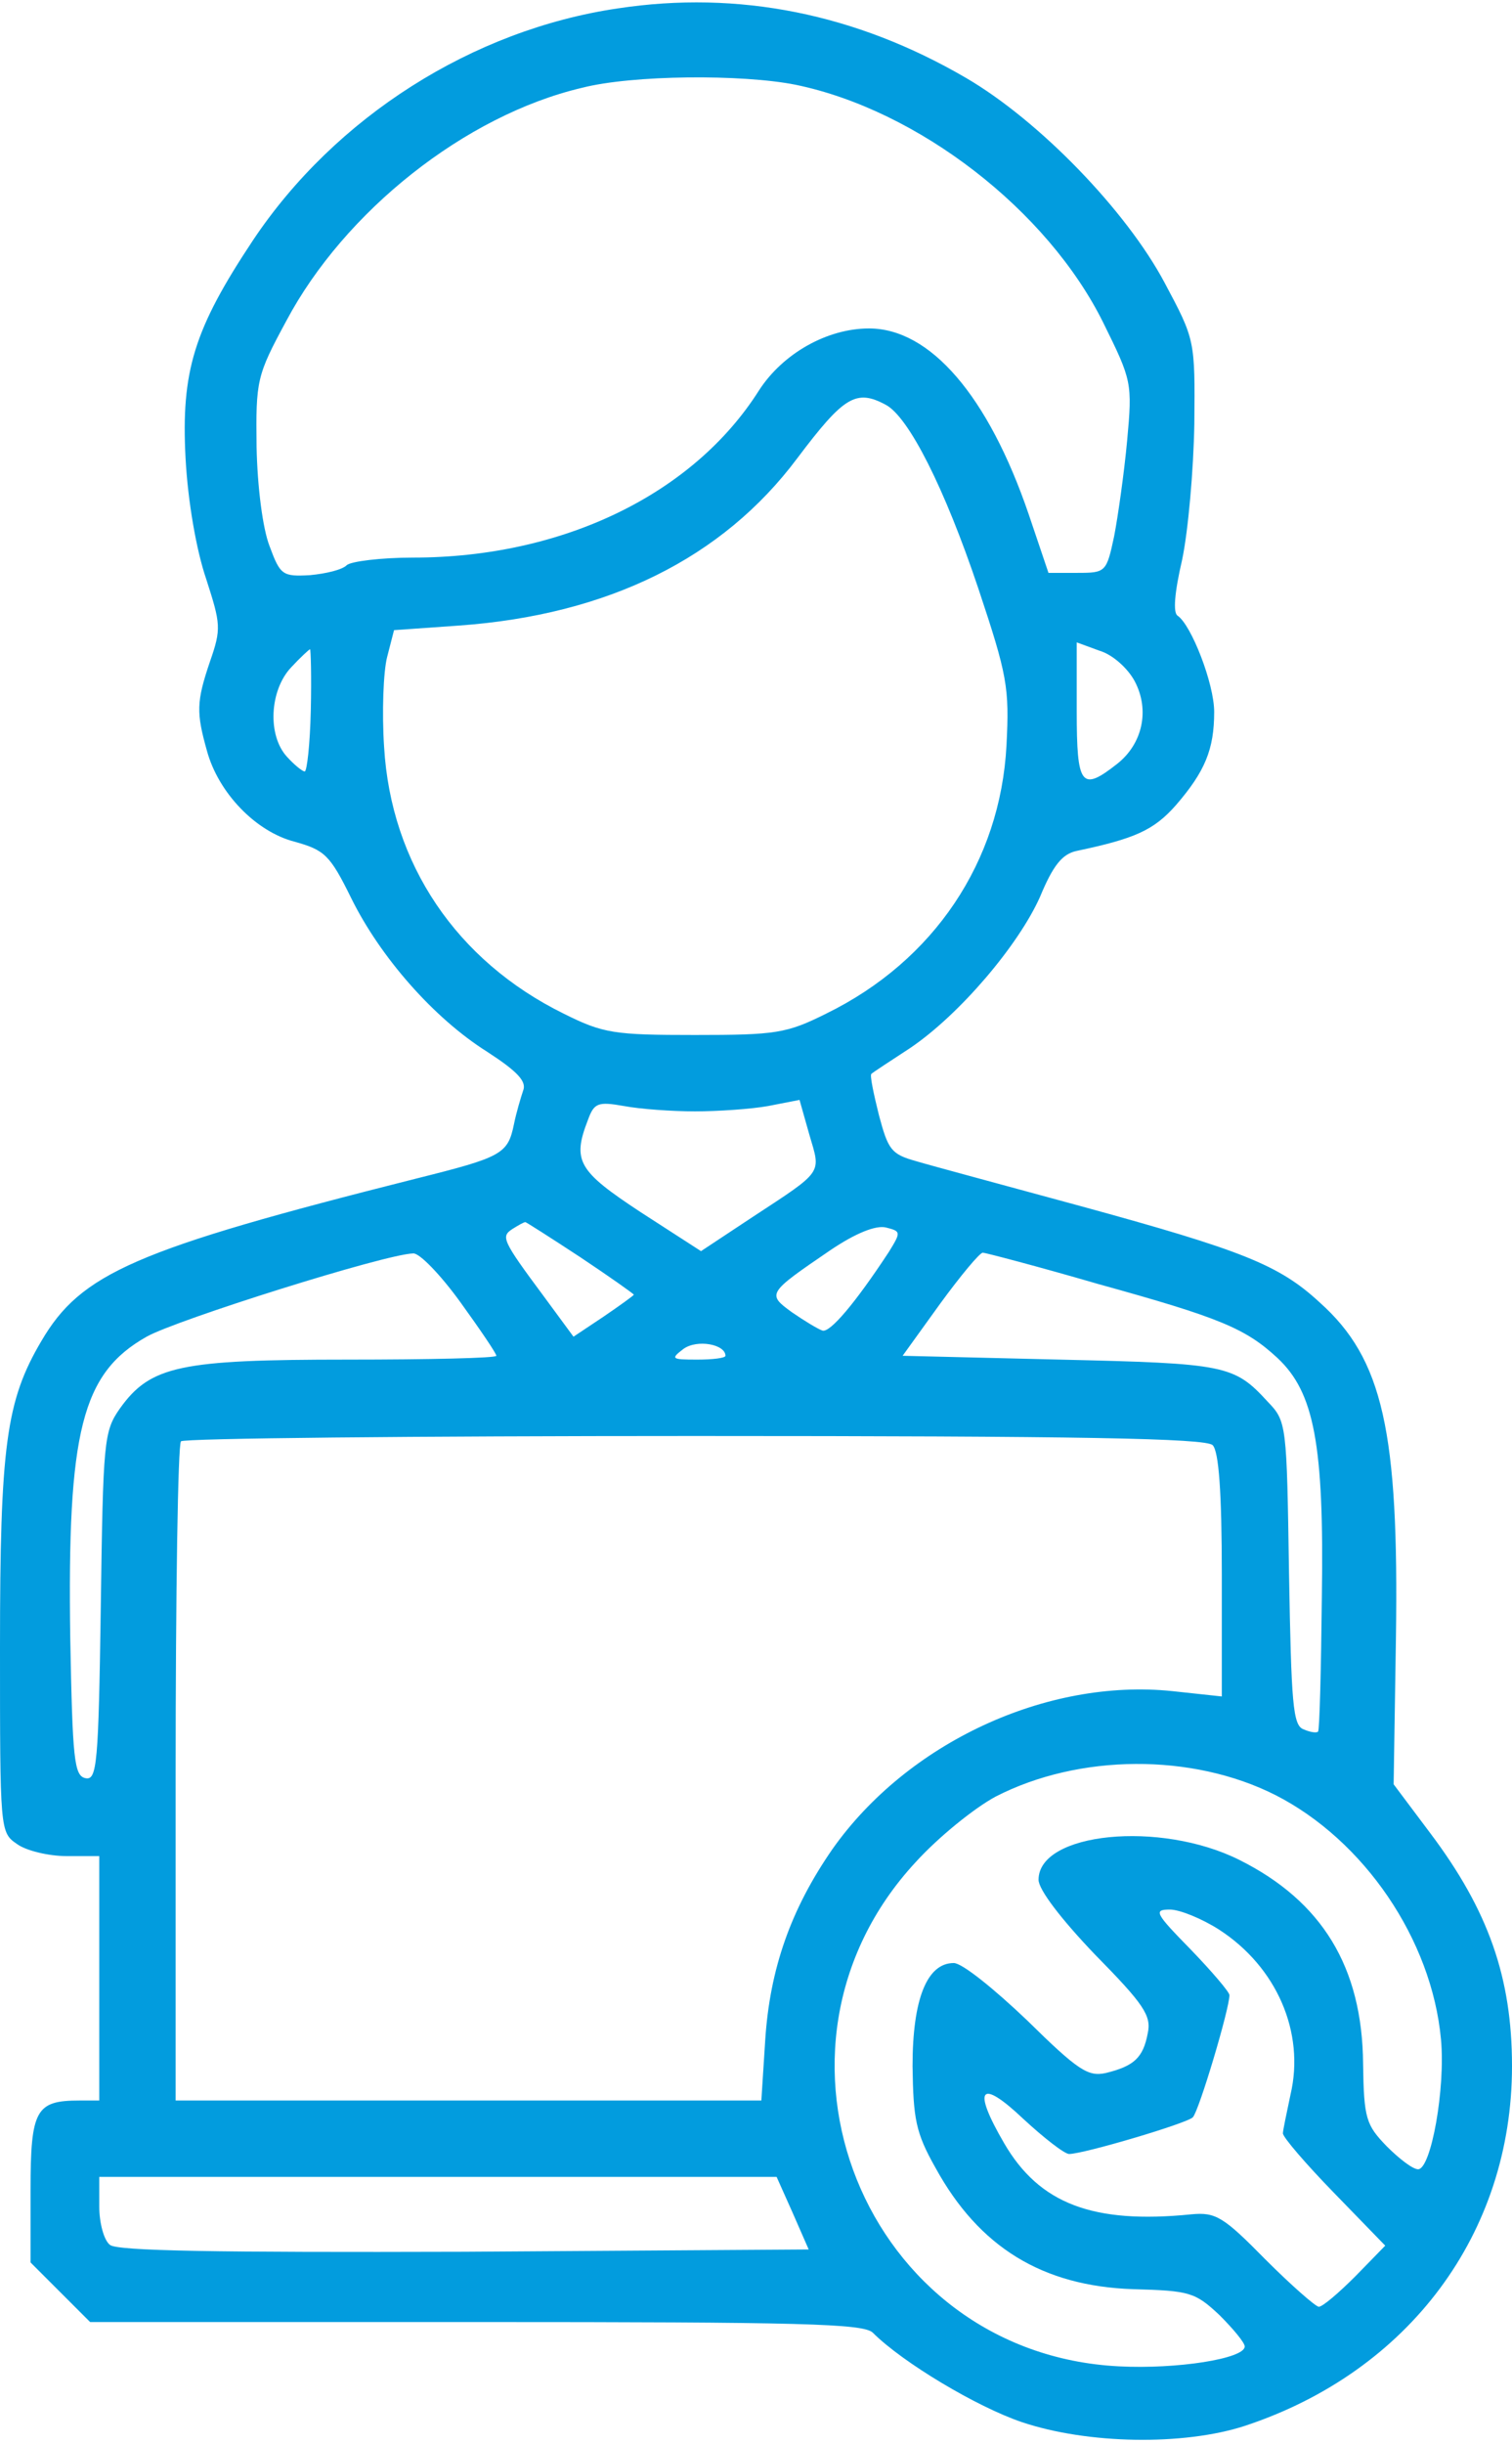 <svg width="198" height="320" viewBox="0 0 198 320" fill="none" xmlns="http://www.w3.org/2000/svg">
<path d="M80.9 1.1C61.9 3.9 43.9 15.3 33.1 31.5C25.4 43.1 23.7 48.6 24.3 60C24.6 65.6 25.7 72 27 75.8C28.9 81.7 29 82.3 27.5 86.6C25.7 91.9 25.7 93.3 27.1 98.3C28.6 103.8 33.5 108.9 38.6 110.2C42.5 111.3 43.2 111.9 46 117.6C49.8 125.3 56.8 133.3 63.8 137.7C67.8 140.3 69 141.6 68.5 142.8C68.2 143.7 67.6 145.7 67.3 147.2C66.5 151.1 65.7 151.5 54.5 154.3C17.6 163.6 10.6 166.7 5.4 175.6C0.8 183.4 0 189.3 0 215.7C0 239.6 0 239.9 2.2 241.4C3.4 242.3 6.4 243 8.7 243H13V259V275H10.4C4.7 275 4 276.2 4 286.7V296.2L7.9 300.1L11.8 304H62.3C104.9 304 113.1 304.2 114.3 305.4C118.2 309.3 127.9 315.1 133.8 317.1C142.4 320 155 320.2 163 317.6C184.5 310.5 198 292.4 198 270.5C198 258.9 194.9 250.1 187.3 240L182.5 233.6L182.8 214.5C183.2 187.4 181.1 177.9 172.8 170.5C167.5 165.6 162.7 163.7 141.5 157.9C131.6 155.2 121.9 152.6 119.9 152C116.7 151.1 116.3 150.5 115.1 146C114.4 143.2 113.9 140.8 114.1 140.6C114.3 140.4 116.6 138.9 119.2 137.2C125.7 132.8 133.4 123.7 136.2 117.4C137.9 113.3 139.1 111.8 141 111.4C148.6 109.8 151.1 108.7 154 105.4C157.8 101 159 98.1 159 93.2C159 89.5 156 81.8 154.2 80.6C153.6 80.2 153.8 77.6 154.8 73.3C155.6 69.5 156.3 61.5 156.4 55.5C156.5 44.5 156.5 44.5 152.5 37C147.5 27.6 136.1 15.8 126.5 10.2C112.1 1.8 96.7 -1.3 80.9 1.1ZM104.2 11.1C120.2 14.4 137.2 27.5 144.5 42.3C148.2 49.8 148.3 50.1 147.6 57.7C147.2 62 146.4 67.6 145.9 70.2C144.9 74.9 144.8 75 141.1 75H137.3L134.7 67.3C129.4 51.8 121.8 43 113.8 43C108.3 43 102.5 46.3 99.4 51.1C90.8 64.7 73.7 73 54.1 73C49.9 73 45.9 73.5 45.4 74C44.8 74.6 42.7 75.1 40.6 75.3C37 75.5 36.7 75.3 35.3 71.5C34.4 69.2 33.7 63.7 33.6 58.5C33.5 49.8 33.6 49.2 37.5 42C45.1 27.7 60.9 15.1 76.2 11.5C82.8 9.8 97.2 9.7 104.2 11.1ZM116 53C119 54.6 123.7 63.9 128.1 77C131.9 88.4 132.2 90 131.8 97.6C131 112.8 122.3 125.8 108.2 132.7C103 135.3 101.6 135.5 91 135.5C80.4 135.5 79 135.3 73.8 132.7C59.8 125.8 51.2 113.1 50.3 97.8C50 93.3 50.2 87.9 50.7 86L51.6 82.5L60.1 81.9C79.6 80.5 94.6 73.1 104.4 60C110.5 51.9 112.1 50.9 116 53ZM148.6 89.2C150.6 93 149.6 97.4 146.3 100C141.6 103.7 141 102.9 141 93.1V84.1L144 85.2C145.7 85.7 147.7 87.5 148.6 89.2ZM40.7 93C40.6 97.4 40.2 101 39.9 101C39.6 101 38.5 100.1 37.6 99.1C35 96.3 35.3 90.4 38.1 87.4C39.3 86.1 40.5 85 40.6 85C40.7 85 40.8 88.6 40.7 93ZM91 145.5C94 145.5 98.4 145.2 100.6 144.8L104.7 144L106 148.6C107.5 153.7 107.9 153.2 98.6 159.3L91.8 163.8L83.9 158.7C75.7 153.3 74.9 152 77 146.6C77.8 144.4 78.3 144.2 81.7 144.8C83.8 145.2 88 145.5 91 145.5ZM76 164.6C79.9 167.2 83 169.4 83 169.5C83 169.6 81.2 170.9 79 172.4L75.1 175L71.2 169.7C65.7 162.3 65.6 161.9 67.1 160.9C67.9 160.4 68.6 160 68.8 160C68.9 160 72.2 162.1 76 164.6ZM116.4 163.9C112 170.6 108.7 174.5 107.7 174.2C107.1 174 105.3 172.9 103.7 171.8C100.4 169.4 100.5 169.3 108.7 163.7C112.1 161.4 114.7 160.4 116 160.7C118 161.2 118 161.3 116.4 163.9ZM60.3 170.5C62.9 174.1 65 177.2 65 177.5C65 177.8 56.2 178 45.5 178C23.6 178 19.7 178.8 15.7 184.4C13.6 187.4 13.5 188.6 13.2 210.3C12.9 231 12.7 233.1 11.2 232.8C9.7 232.5 9.5 230.3 9.2 214.5C8.8 187.4 10.7 179.8 19.2 175C23.1 172.8 50.4 164.2 54.1 164.1C54.9 164 57.7 166.9 60.3 170.5ZM143.8 168.1C159.7 172.5 163.1 173.9 167.3 177.8C172.1 182.3 173.4 189.1 173.1 209C173 218.6 172.8 226.6 172.6 226.7C172.4 226.9 171.6 226.8 170.7 226.4C169.3 225.9 169.1 223 168.8 206C168.5 186.4 168.5 186.1 166 183.5C161.6 178.7 160.5 178.5 138.8 178L118.2 177.5L123.1 170.7C125.8 167 128.3 164 128.7 164C129 164 135.9 165.8 143.8 168.1ZM95 177.5C95 177.8 93.3 178 91.3 178C87.9 178 87.8 177.9 89.5 176.6C91.3 175.3 95 176 95 177.5ZM158.8 189.2C159.6 190 160 195.3 160 206.2V222.1L153.5 221.4C137 219.7 118.8 228.2 109 242.1C103.6 249.9 100.8 257.7 100.2 267.2L99.7 275H61.4H23V232.2C23 208.6 23.3 189 23.7 188.7C24 188.3 54.3 188 91 188C141.5 188 157.9 188.3 158.8 189.2ZM167 235C178.6 240.9 187.5 253.9 188.7 267C189.3 273.4 187.4 284 185.7 284C185 284 183.2 282.6 181.6 281C178.9 278.2 178.6 277.4 178.5 270.2C178.4 257.5 173.1 248.9 162.3 243.5C151.9 238.3 136 239.9 136 246.1C136 247.4 139 251.3 143.4 255.9C149.8 262.4 150.8 263.9 150.3 266.2C149.7 269.4 148.5 270.5 144.8 271.4C142.5 271.9 141.2 271.1 134.5 264.5C130.2 260.4 126 257 124.9 257C121.4 257 119.5 261.7 119.5 270.5C119.6 277.4 119.9 279.2 122.5 283.8C128.2 294.2 136.5 299.3 148.4 299.7C155.8 299.9 156.5 300.1 159.7 303.1C161.5 304.9 163 306.7 163 307.2C163 308.8 154.1 310.2 146.5 309.8C113.2 308.1 97.2 268.3 119.9 243.8C122.9 240.5 127.6 236.7 130.4 235.2C141.3 229.6 156.1 229.5 167 235ZM159.6 252.6C167.2 257.5 170.9 266.1 169 274.2C168.5 276.6 168 278.9 168 279.3C168 279.8 171 283.3 174.7 287.1L181.4 294L177.5 298C175.3 300.2 173.2 302 172.7 302C172.3 302 169.1 299.2 165.7 295.8C160.2 290.2 159.2 289.6 156 289.9C143.1 291.2 136.1 288.5 131.5 280.6C127.3 273.4 128.3 272 134 277.4C136.7 279.9 139.4 282 140 282C141.9 282 155.4 278 156.2 277.2C157 276.4 161 263 161 261.2C161 260.8 158.7 258.1 155.9 255.2C151.3 250.5 151 250 153.2 250C154.5 250 157.4 251.2 159.6 252.6ZM103.8 289.7L105.9 294.5L60.8 294.8C28.4 294.9 15.3 294.7 14.4 293.9C13.6 293.3 13 291 13 288.9V285H57.4H101.7L103.8 289.7Z" fill="#029CDE"/>
</svg>

